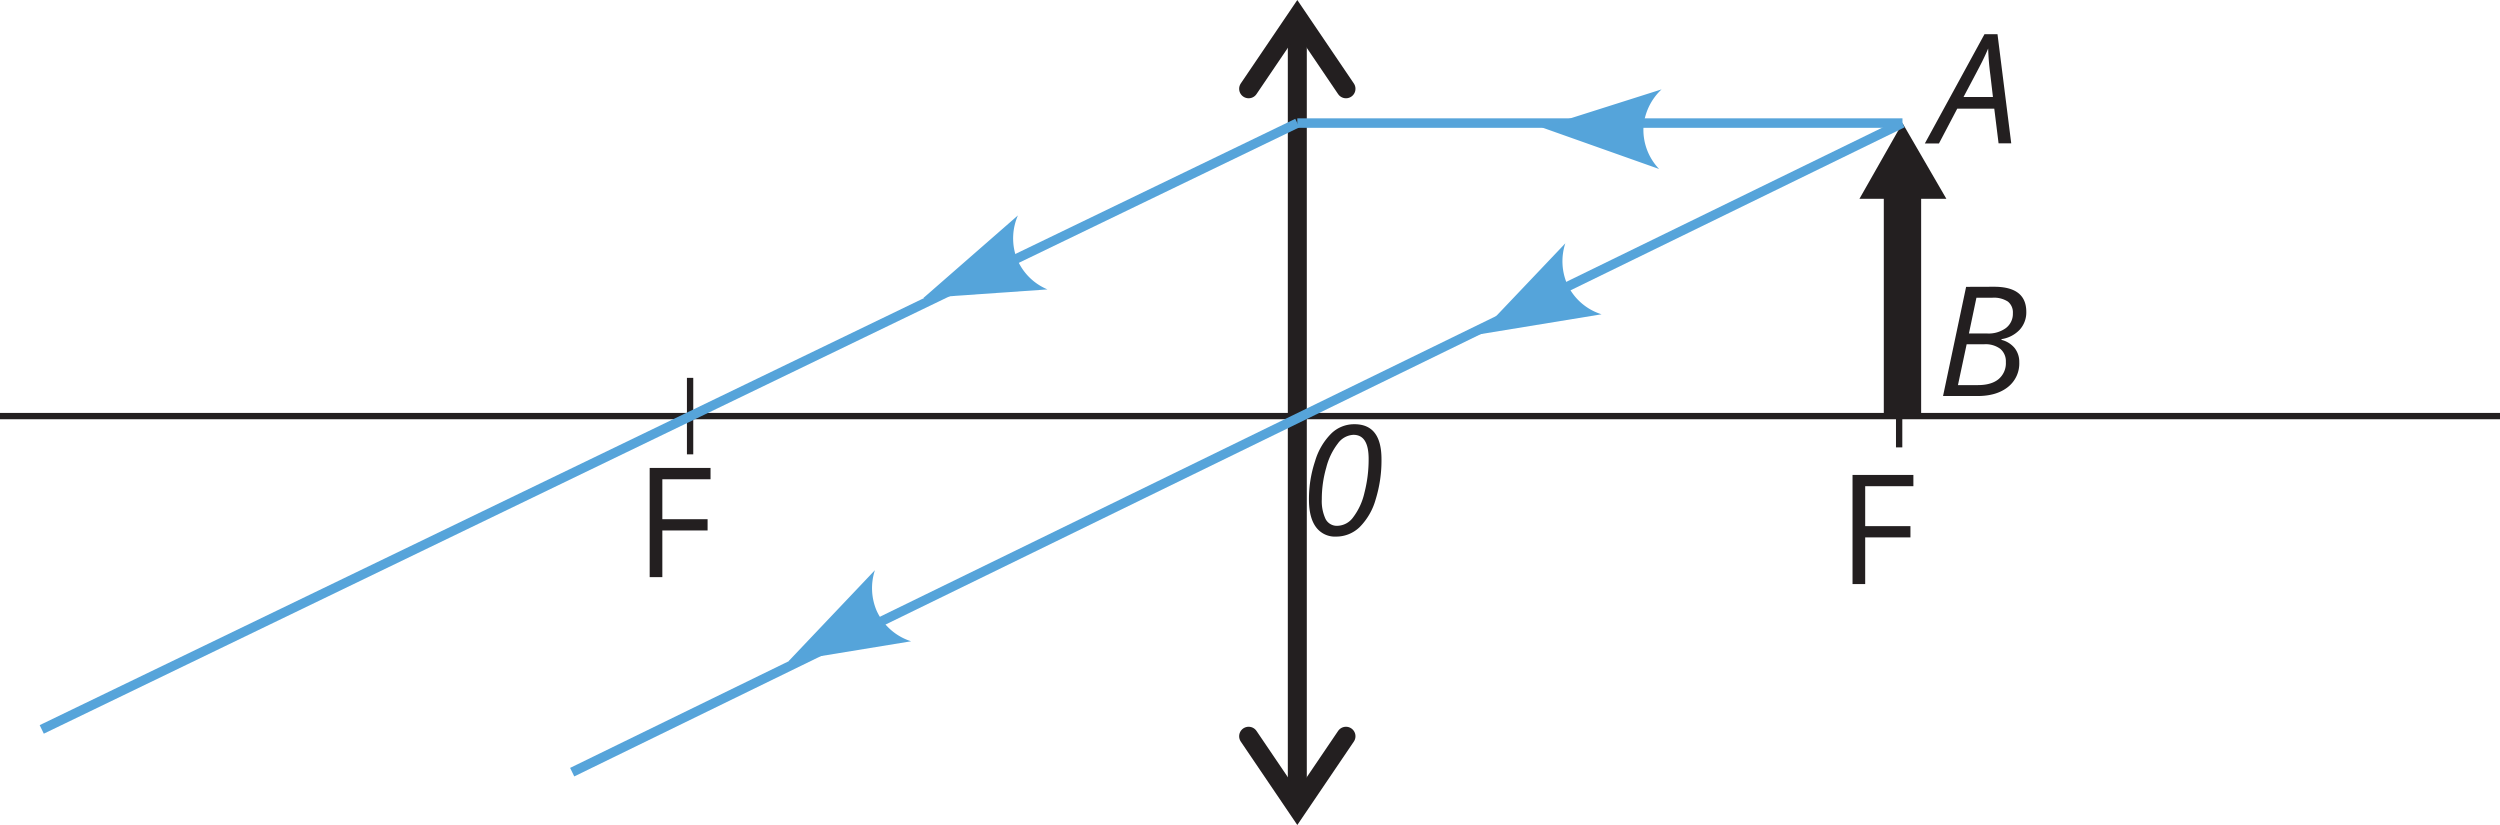 <svg xmlns="http://www.w3.org/2000/svg" width="278.69mm" height="91.97mm" viewBox="0 0 790 260.7">
  <defs>
    <style>
      .cls-1, .cls-2, .cls-3, .cls-5 {
        fill: none;
        stroke-miterlimit: 10;
      }

      .cls-1, .cls-2, .cls-3 {
        stroke: #231f20;
      }

      .cls-1, .cls-2 {
        stroke-width: 6px;
      }

      .cls-2 {
        stroke-linecap: round;
      }

      .cls-3 {
        stroke-width: 2px;
      }

      .cls-4 {
        fill: #231f20;
      }

      .cls-5 {
        stroke: #56a4da;
        stroke-width: 3px;
      }

      .cls-6 {
        fill: #55a4da;
      }
    </style>
  </defs>
  <title>4 variantsРесурс 4</title>
  <g id="Слой_2" data-name="Слой 2">
    <g id="Слой_1-2" data-name="Слой 1">
      <line class="cls-1" x1="409.95" y1="5.35" x2="409.95" y2="253.22"/>
      <polyline class="cls-2" points="425.33 28.05 409.95 5.35 394.57 28.05"/>
      <polyline class="cls-2" points="425.33 232.65 409.95 255.35 394.57 232.65"/>
      <line class="cls-3" y1="131.48" x2="790" y2="131.48"/>
      <polygon class="cls-4" points="595.28 62.81 587.59 62.81 601.18 38.89 615.05 62.81 607.08 62.81 607.08 131.16 595.28 131.16 595.28 62.81"/>
      <line class="cls-3" x1="218.07" y1="119.4" x2="218.07" y2="143.57"/>
      <line class="cls-3" x1="600.13" y1="117.2" x2="600.13" y2="141.37"/>
      <path class="cls-4" d="M436.55,145.12a41.53,41.53,0,0,1-1.85,12.72,20.06,20.06,0,0,1-5.05,8.72,10.63,10.63,0,0,1-7.43,3,7.42,7.42,0,0,1-6.37-3c-1.48-2-2.22-4.91-2.22-8.72a37.93,37.93,0,0,1,1.94-12.14,20.48,20.48,0,0,1,5.11-8.71,10.35,10.35,0,0,1,7.25-2.94Q436.56,134,436.55,145.12Zm-8.85-7.72a6.43,6.43,0,0,0-4.93,2.73,20.74,20.74,0,0,0-3.67,7.62,35.88,35.88,0,0,0-1.41,10,13.33,13.33,0,0,0,1.18,6.23,4,4,0,0,0,3.8,2.17,6.33,6.33,0,0,0,4.93-2.69,20.23,20.23,0,0,0,3.56-7.74A42.08,42.08,0,0,0,432.49,145Q432.49,137.4,427.7,137.4Z"/>
      <path class="cls-4" d="M209.3,182.38h-4V147.87h19.23v3.57H209.3v12.62h14.3v3.57H209.3Z"/>
      <path class="cls-4" d="M589.4,184.57h-4v-34.5h19.23v3.56H589.4v12.63h14.3v3.56H589.4Z"/>
      <path class="cls-4" d="M630.19,34.33h-11.7l-5.78,11h-4.46L627.1,10.8h4.11l4.34,34.5h-4Zm-.42-3.68-.83-7.06a82.29,82.29,0,0,1-.68-8.26c-.58,1.38-1.22,2.76-1.9,4.13s-2.65,5.1-5.89,11.19Z"/>
      <path class="cls-4" d="M630.11,90.61q10.2,0,10.2,7.93a8.12,8.12,0,0,1-2.06,5.62,9.92,9.92,0,0,1-5.78,3v.24a7.75,7.75,0,0,1,4.17,2.6,7.05,7.05,0,0,1,1.45,4.45,9.47,9.47,0,0,1-3.59,7.85q-3.59,2.85-9.6,2.84H614l7.29-34.5Zm-11.4,31.08H625q4.28,0,6.56-1.9a6.56,6.56,0,0,0,2.29-5.37,5.14,5.14,0,0,0-1.76-4.19,7.8,7.8,0,0,0-5.06-1.45h-5.57Zm3.47-16.31H628a9.23,9.23,0,0,0,5.87-1.72,5.66,5.66,0,0,0,2.2-4.69,4.37,4.37,0,0,0-1.57-3.67,8.11,8.11,0,0,0-4.95-1.22h-5Z"/>
      <line class="cls-5" x1="601.18" y1="38.89" x2="409.95" y2="38.89"/>
      <line class="cls-5" x1="601.18" y1="38.89" x2="180.81" y2="244"/>
      <line class="cls-5" x1="409.95" y1="38.89" x2="13.19" y2="230.49"/>
      <path class="cls-6" d="M487.22,40.26,524.28,53.4a17.87,17.87,0,0,1-4.91-13.73,18.29,18.29,0,0,1,5.69-11.43Z"/>
      <path class="cls-6" d="M467.29,105.67l38.8-6.36a17.8,17.8,0,0,1-10.92-9.66,18.21,18.21,0,0,1-.53-12.76Z"/>
      <path class="cls-6" d="M291.76,94.19,331,91.45a17.82,17.82,0,0,1-10-10.63,18.2,18.2,0,0,1,.66-12.75Z"/>
      <path class="cls-6" d="M249.12,209l38.8-6.36A17.85,17.85,0,0,1,277,192.94a18.21,18.21,0,0,1-.53-12.76Z"/>
    </g>
  </g>
</svg>
